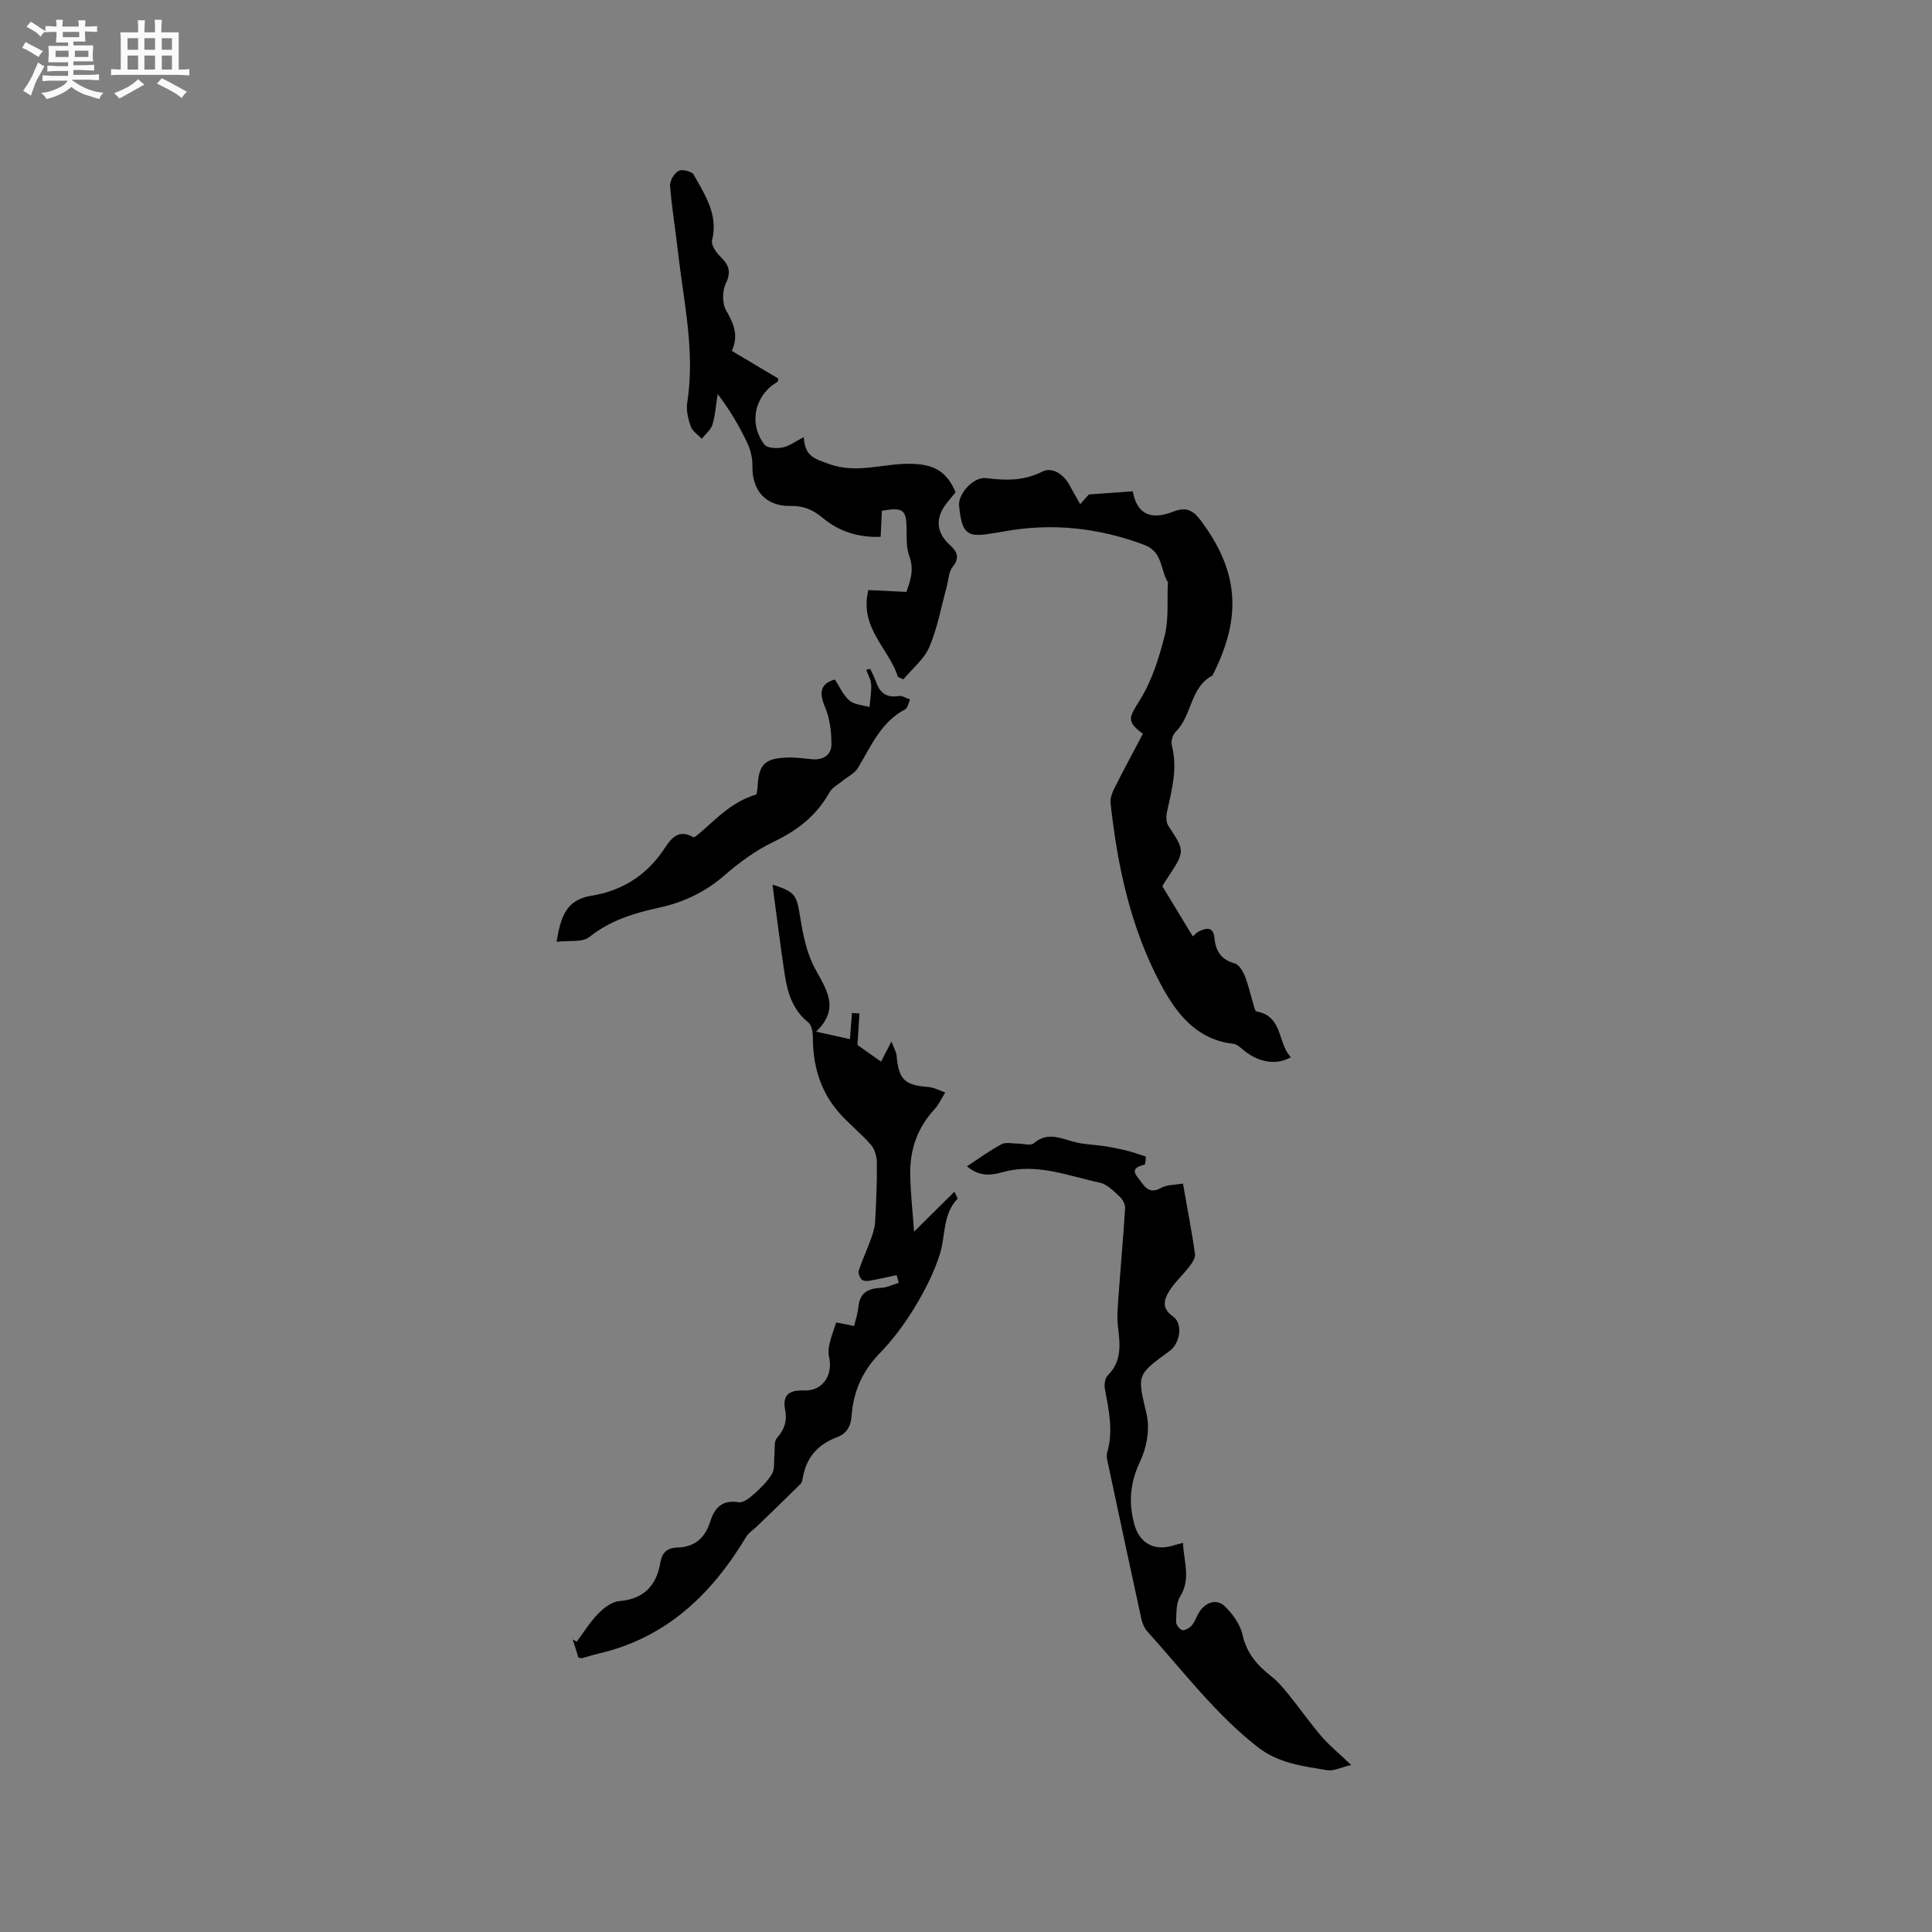 <svg enable-background="new 0 0 400 400" viewBox="0 0 400 400" xmlns="http://www.w3.org/2000/svg"><rect x="0" y="0" width="400" height="400" fill="#808080" stroke="none"/><path d="m6.8 9.5c.6.3 1.3.7 2.1 1.1-.4.4-.7.8-.9 1.2-.7-.4-1.3-.8-1.8-1.1s-1.1-.6-1.6-.8c.2-.4.5-.8.7-1.2.4.2.8.5 1.5.8zm.9 6.9c-.3.6-.5 1.1-.7 1.7s-.4 1.1-.6 1.7c-.6-.4-1.1-.7-1.6-1 .7-1 1.2-1.8 1.5-2.4.3-.5.6-1.1.8-1.7.3-.6.5-1.2.8-1.8.3.3.8.6 1.3.8-.7 1.3-1.2 2.2-1.5 2.7zm.1-11c.4.3 1 .7 1.7 1.1-.5.2-.8.6-1.1 1.1-.5-.6-1-1-1.4-1.2s-.9-.6-1.5-.8c.2-.4.5-.7.9-1.1.5.3.9.6 1.4.9zm10.5 13.1c1 .4 2 .6 3.1.7-.4.4-.7.8-.8 1.3-.9-.2-1.9-.6-3-.9-1-.4-2-.9-2.8-1.6-.5.4-1.1.9-1.9 1.3s-1.9.9-3.3 1.2c-.1-.3-.5-.8-1.1-1.3 1 0 2.1-.3 3.2-.8 1.2-.5 1.9-1 2.3-1.7h-3.2c-.4 0-1 0-2 .1v-1.2c1 0 1.7.1 2 .1h3.3v-1h-2.3c-.2 0-.9 0-2 .1v-1.2c1.2 0 1.9.1 2 .1h2.3v-.8h-4.1c0-.7.1-1.2.1-1.6 0-.5 0-1.1-.1-1.8h4.1v-.7h-2.5c0-.6.1-1.1.1-1.6v-.6h-.5c-.4 0-1 0-1.8.1v-1.3c1.2 0 1.9.1 2.1.1h.2c0-.3 0-.8-.1-1.4h1.4c0 .6-.1 1-.1 1.4h3.4c0-.4 0-.8-.1-1.3h1.5c0 .4-.1.9-.1 1.3.7 0 1.5 0 2.5-.1v1.2c-1 0-1.8-.1-2.5-.1v.6c0 .3 0 .8.1 1.5h-2.5v.8h4.1c0 .7-.1 1.3-.1 1.8s0 1 .1 1.5h-4.1v.8h1.4c.8 0 1.8 0 2.9-.1v1.2c-1 0-1.9-.1-2.8-.1h-1.5v1h3.2c.3 0 1 0 2.1-.1v1.2c-1.1 0-1.8-.1-2.1-.1h-3.4l-.1.1c1.4 1 2.4 1.5 3.4 1.9zm-4.1-6.7v-1.3h-2.7v1.3zm2.2-4.1v-1.1h-3.4v1.1zm1.9 4.1v-1.3h-2.8v1.3z" fill="#fafafb"/><path d="m37 6.7v2.3 5.4c1 0 1.8 0 2.2-.1v1.3c-.6 0-1.5-.1-2.5-.1h-11.9c-.7 0-1.3 0-1.8.1v-1.3c.5 0 1.1.1 2 .1v-5.2c0-1 0-1.8-.1-2.5h3.7c0-1.3 0-2.1-.1-2.5h1.5c0 .4-.1 1.3-.1 2.5h2.2c0-1.2 0-2.1-.1-2.6h1.5c0 .4-.1 1.3-.1 2.6zm-12.3 13.7c-.3-.4-.7-.8-1.1-1.1 1.1-.4 2.1-.9 2.9-1.3.8-.5 1.5-1 2.1-1.6.4.4.9.8 1.3 1.1-2.5 1.4-4.2 2.4-5.2 2.9zm3.9-10.1v-2.4h-2.2v2.4zm0 4.1v-2.9h-2.2v2.9zm3.5-4.1v-2.4h-2.2v2.4zm0 4.1v-2.9h-2.2v2.9zm.4 2.9 1-1.1c.6.3 1.4.7 2.5 1.3s2 1.1 2.7 1.5c-.4.4-.8.8-1.1 1.3-.8-.8-2.5-1.7-5.1-3zm3.1-7v-2.4h-2.1v2.4zm0 4.1v-2.9h-2.1v2.9z" fill="#fafafb"/><g fill="#000001"><path d="m236.62 151.92c-3.51-2.61-2.86-3.38-.64-6.95 2.49-3.99 3.99-8.76 5.16-13.38.86-3.41.48-7.12.65-10.7.01-.11.08-.24.03-.31-1.64-2.57-1-6.3-4.91-7.77-9.46-3.55-19.07-4.59-28.99-2.79-1.04.19-2.09.34-3.14.51-4.64.74-5.68-.23-6.21-5.87-.23-2.39 2.96-6.01 5.61-5.67 4.06.52 7.77.59 11.64-1.36 1.93-.98 4.29.44 5.52 2.66.71 1.29 1.44 2.57 2.3 4.09.93-1.04 1.69-1.88 1.8-2.01 3.49-.25 6.27-.45 9.09-.65.79 4.48 3.51 6.13 8.31 4.23 2.53-1 4.03-.46 5.6 1.6 8.66 11.38 8.29 21.07 2.59 32.31-4.68 2.45-4.19 8.29-7.6 11.62-.63.61-1.04 2-.82 2.83 1.24 4.74.01 9.23-1 13.79-.2.91-.19 2.17.29 2.89 3.4 5.13 3.45 5.27.08 10.38-.47.7-.91 1.42-1.34 2.1 2.1 3.45 4.16 6.85 6.32 10.4.29-.24.75-.81 1.34-1.08 1.51-.69 2.94-.95 3.14 1.41.23 2.67 1.37 4.48 4.18 5.26.87.24 1.67 1.53 2.07 2.51.75 1.86 1.17 3.84 1.76 5.77.18.59.37 1.61.7 1.67 5.53.99 4.32 6.6 7.12 9.47-2.96 1.71-6.6 1.1-9.6-1.29-.73-.58-1.52-1.4-2.35-1.49-7.72-.87-11.86-6.43-15.03-12.38-6.21-11.63-8.93-24.39-10.36-37.42-.12-1.05.38-2.27.88-3.27 1.84-3.67 3.81-7.29 5.81-11.11z"/><path d="m119.76 343.2c-.37-1.2-.77-2.49-1.18-3.78.27.16.54.32.82.48 1.46-1.95 2.75-4.07 4.44-5.8 1.16-1.19 2.82-2.47 4.35-2.6 5.08-.42 7.71-3.21 8.51-7.9.38-2.23 1.46-3.14 3.55-3.2 3.63-.1 5.74-2.03 6.81-5.41.88-2.78 2.44-4.53 5.85-3.96.95.16 2.27-.87 3.15-1.66 1.41-1.26 2.84-2.64 3.78-4.25.61-1.04.35-2.57.49-3.88.13-1.19-.13-2.72.51-3.48 1.49-1.76 2.17-3.41 1.72-5.77-.58-3.09.65-4.22 3.89-4.1 3.95.14 6.04-3.27 5.21-6.91-.5-2.18.74-4.79 1.43-7.13.04-.12 2.31.42 3.75.69.26-1.14.75-2.55.89-3.99.29-2.96 2.06-3.8 4.72-3.92 1.22-.06 2.41-.67 3.62-1.03-.14-.53-.28-1.07-.43-1.6-1.86.39-3.71.83-5.59 1.16-.54.09-1.34.08-1.65-.25-.41-.44-.78-1.33-.61-1.84.73-2.19 1.71-4.3 2.5-6.48.42-1.15.82-2.36.89-3.56.23-4.08.4-8.17.37-12.25-.01-1.28-.42-2.83-1.23-3.76-2.07-2.39-4.63-4.37-6.7-6.76-3.83-4.42-5.32-9.72-5.33-15.53 0-1.05-.26-2.51-.96-3.07-3.16-2.53-4.26-6.02-4.83-9.71-.95-6.14-1.69-12.3-2.56-18.8 4.78 1.52 4.99 2.2 5.7 6.59.6 3.68 1.35 7.56 3.09 10.78 2.36 4.37 5.26 8.24.24 13.07 2.71.6 4.82 1.07 7 1.55.15-1.98.28-3.7.42-5.42.52.04 1.03.08 1.55.12-.12 1.9-.24 3.8-.41 6.51 1.11.78 3.05 2.15 4.88 3.45.65-1.26 1.2-2.33 2.15-4.17.6 1.57 1 2.19 1.06 2.84.44 5.04 1.63 6.19 6.5 6.57 1.22.09 2.39.74 3.58 1.14-.72 1.16-1.29 2.46-2.2 3.45-3.49 3.78-5.11 8.28-5.05 13.31.05 4.09.53 8.18.8 12.06 2.54-2.51 5.33-5.28 8.35-8.27.51 1.08.71 1.39.66 1.44-3.1 3.21-2.47 7.57-3.64 11.37-1.2 3.88-3.12 7.62-5.24 11.12-2.08 3.42-4.52 6.73-7.31 9.59-3.6 3.7-5.41 7.98-5.77 12.97-.16 2.14-1.03 3.61-3.05 4.36-3.85 1.44-6.26 4.11-7.01 8.21-.09.51-.19 1.15-.53 1.48-2.98 2.96-6.02 5.87-9.04 8.79-.73.71-1.68 1.28-2.18 2.12-7.15 11.91-16.55 20.94-30.55 24.17-1.13.26-2.24.64-3.36.94-.17.06-.39-.03-.82-.09z"/><path d="m279.75 365.42c-2.18.51-3.68 1.31-5 1.08-5.03-.86-10.02-1.38-14.44-4.85-8.78-6.9-15.4-15.72-22.77-23.88-.6-.67-1.02-1.63-1.22-2.53-2.39-10.96-4.73-21.92-7.06-32.89-.11-.51-.18-1.09-.04-1.57 1.32-4.45.36-8.79-.46-13.17-.17-.9 0-2.27.59-2.85 2.99-2.97 2.54-6.47 2.11-10.12-.23-1.94-.05-3.94.09-5.91.44-6.2 1.01-12.39 1.39-18.59.05-.79-.52-1.84-1.13-2.4-1.24-1.13-2.59-2.55-4.11-2.88-6.64-1.43-13.19-4.16-20.2-2.15-2.53.72-4.9.82-7.3-1.25 2.56-1.66 4.76-3.29 7.16-4.56.9-.48 2.24-.13 3.39-.13 1.11-.01 2.64.49 3.27-.06 3.05-2.63 5.95-.8 8.95-.15 1.88.41 3.84.45 5.75.75 1.57.24 3.14.57 4.69.95 1.19.29 2.35.73 3.84 1.2-.07.45-.05 1.6-.31 1.67-1.61.43-2.78.95-1.33 2.71 1.2 1.45 2.04 3.64 4.79 2.1 1.22-.69 2.88-.6 4.52-.9.92 5.22 1.82 9.89 2.5 14.6.12.81-.63 1.87-1.21 2.63-1.34 1.75-3.06 3.26-4.19 5.13-1.02 1.69-1.57 3.49.83 5.15 2.14 1.49 1.5 5.57-.72 7.18-6.98 5.05-6.62 4.97-4.73 13.1.7 3.02.01 6.89-1.35 9.74-2.13 4.45-2.44 8.69-1.14 13.22 1.11 3.85 4.27 5.41 8.08 4.16.5-.16 1.01-.27 1.94-.51.13 3.84 1.7 7.39-.6 11.11-.86 1.4-.76 3.47-.83 5.24-.02.59.74 1.59 1.29 1.71.57.12 1.49-.45 1.96-.98.61-.69.91-1.66 1.38-2.49 1.27-2.27 3.73-3.16 5.47-1.45 1.62 1.59 3.18 3.75 3.66 5.9.85 3.85 3.08 6.34 5.99 8.62 1.37 1.07 2.51 2.46 3.61 3.82 2.3 2.85 4.41 5.87 6.8 8.65 1.65 1.89 3.62 3.5 6.09 5.85z"/><path d="m185.91 140.16c-1.81-5.89-8.07-10.13-6.12-17.99 2.41.12 4.92.24 7.88.38.66-1.99 1.71-4.44.59-7.42-.64-1.71-.54-3.74-.56-5.62-.04-3.97-.68-4.54-5.11-3.76-.08 1.67-.16 3.42-.26 5.39-4.59.17-8.59-1.06-12.03-3.94-1.94-1.63-3.92-2.5-6.6-2.45-5.19.1-8.02-3.21-7.92-8.28.03-1.6-.39-3.35-1.08-4.81-1.63-3.42-3.54-6.71-6.12-10.07-.33 2.11-.47 4.28-1.07 6.3-.33 1.11-1.46 1.98-2.22 2.96-.79-.85-1.93-1.57-2.28-2.57-.55-1.56-.97-3.37-.72-4.97 1.66-10.59-.76-20.9-1.94-31.29-.51-4.53-1.27-9.03-1.62-13.57-.08-1.02.85-2.57 1.76-3.07.73-.4 2.75.09 3.13.77 2.32 4.2 5.15 8.28 3.8 13.62-.23.93.84 2.49 1.72 3.35 1.71 1.68 2.34 3.07 1.14 5.53-.75 1.55-.78 4.19.06 5.63 1.59 2.72 2.63 5.2 1.17 8.36 3.35 1.99 6.51 3.87 9.62 5.73-.07.33-.04.62-.15.68-4.71 2.72-6.08 8.64-2.7 13 .58.75 2.54.83 3.74.6 1.38-.27 2.62-1.24 4.39-2.15.24 3.98 2.18 4.46 5.12 5.53 5.78 2.1 11.03.01 16.48-.01 5.18-.01 7.87 1.37 9.84 5.88-.63.78-1.31 1.59-1.96 2.42-2.29 2.96-2.02 5.98.71 8.45 1.46 1.33 2.26 2.6.64 4.59-.84 1.04-.85 2.75-1.24 4.15-1.15 4.16-1.9 8.49-3.58 12.42-1.08 2.54-3.53 4.49-5.36 6.71-.4-.14-.77-.31-1.15-.48z"/><path d="m180.17 138.47c.43.96.93 1.9 1.28 2.88.8 2.24 2.24 3.15 4.65 2.75.71-.12 1.54.47 2.32.73-.33.69-.48 1.74-1.02 2.03-5.05 2.66-7.07 7.66-9.79 12.16-.67 1.11-2.09 1.76-3.16 2.64-.94.78-2.17 1.4-2.72 2.4-2.68 4.82-6.66 7.89-11.61 10.25-3.67 1.75-7.07 4.27-10.16 6.95-3.98 3.45-8.44 5.56-13.49 6.66-5.19 1.13-10.13 2.63-14.46 6.08-1.45 1.16-4.21.67-6.78.99.86-5.18 1.99-8.7 7.17-9.53 6.15-.98 11.16-3.99 14.85-9.31 1.23-1.77 2.81-4.87 6.26-2.82.23.14 1.03-.58 1.5-.98 1.78-1.51 3.45-3.15 5.3-4.56 1.85-1.4 3.86-2.59 6.32-3.32.07-.51.19-1.01.22-1.52.22-4.69 1.46-5.97 6.22-6.11 1.68-.05 3.38.19 5.06.35 2.31.22 4-.9 4.01-3.05.01-2.61-.33-5.41-1.34-7.78-1.26-2.96-.95-4.87 2.06-5.67.96 1.46 1.71 3.24 3.02 4.36 1.02.87 2.74.93 4.15 1.34.13-1.57.42-3.14.33-4.7-.06-1.02-.66-2.01-1.02-3.02.27-.07.55-.13.83-.2z"/></g></svg>